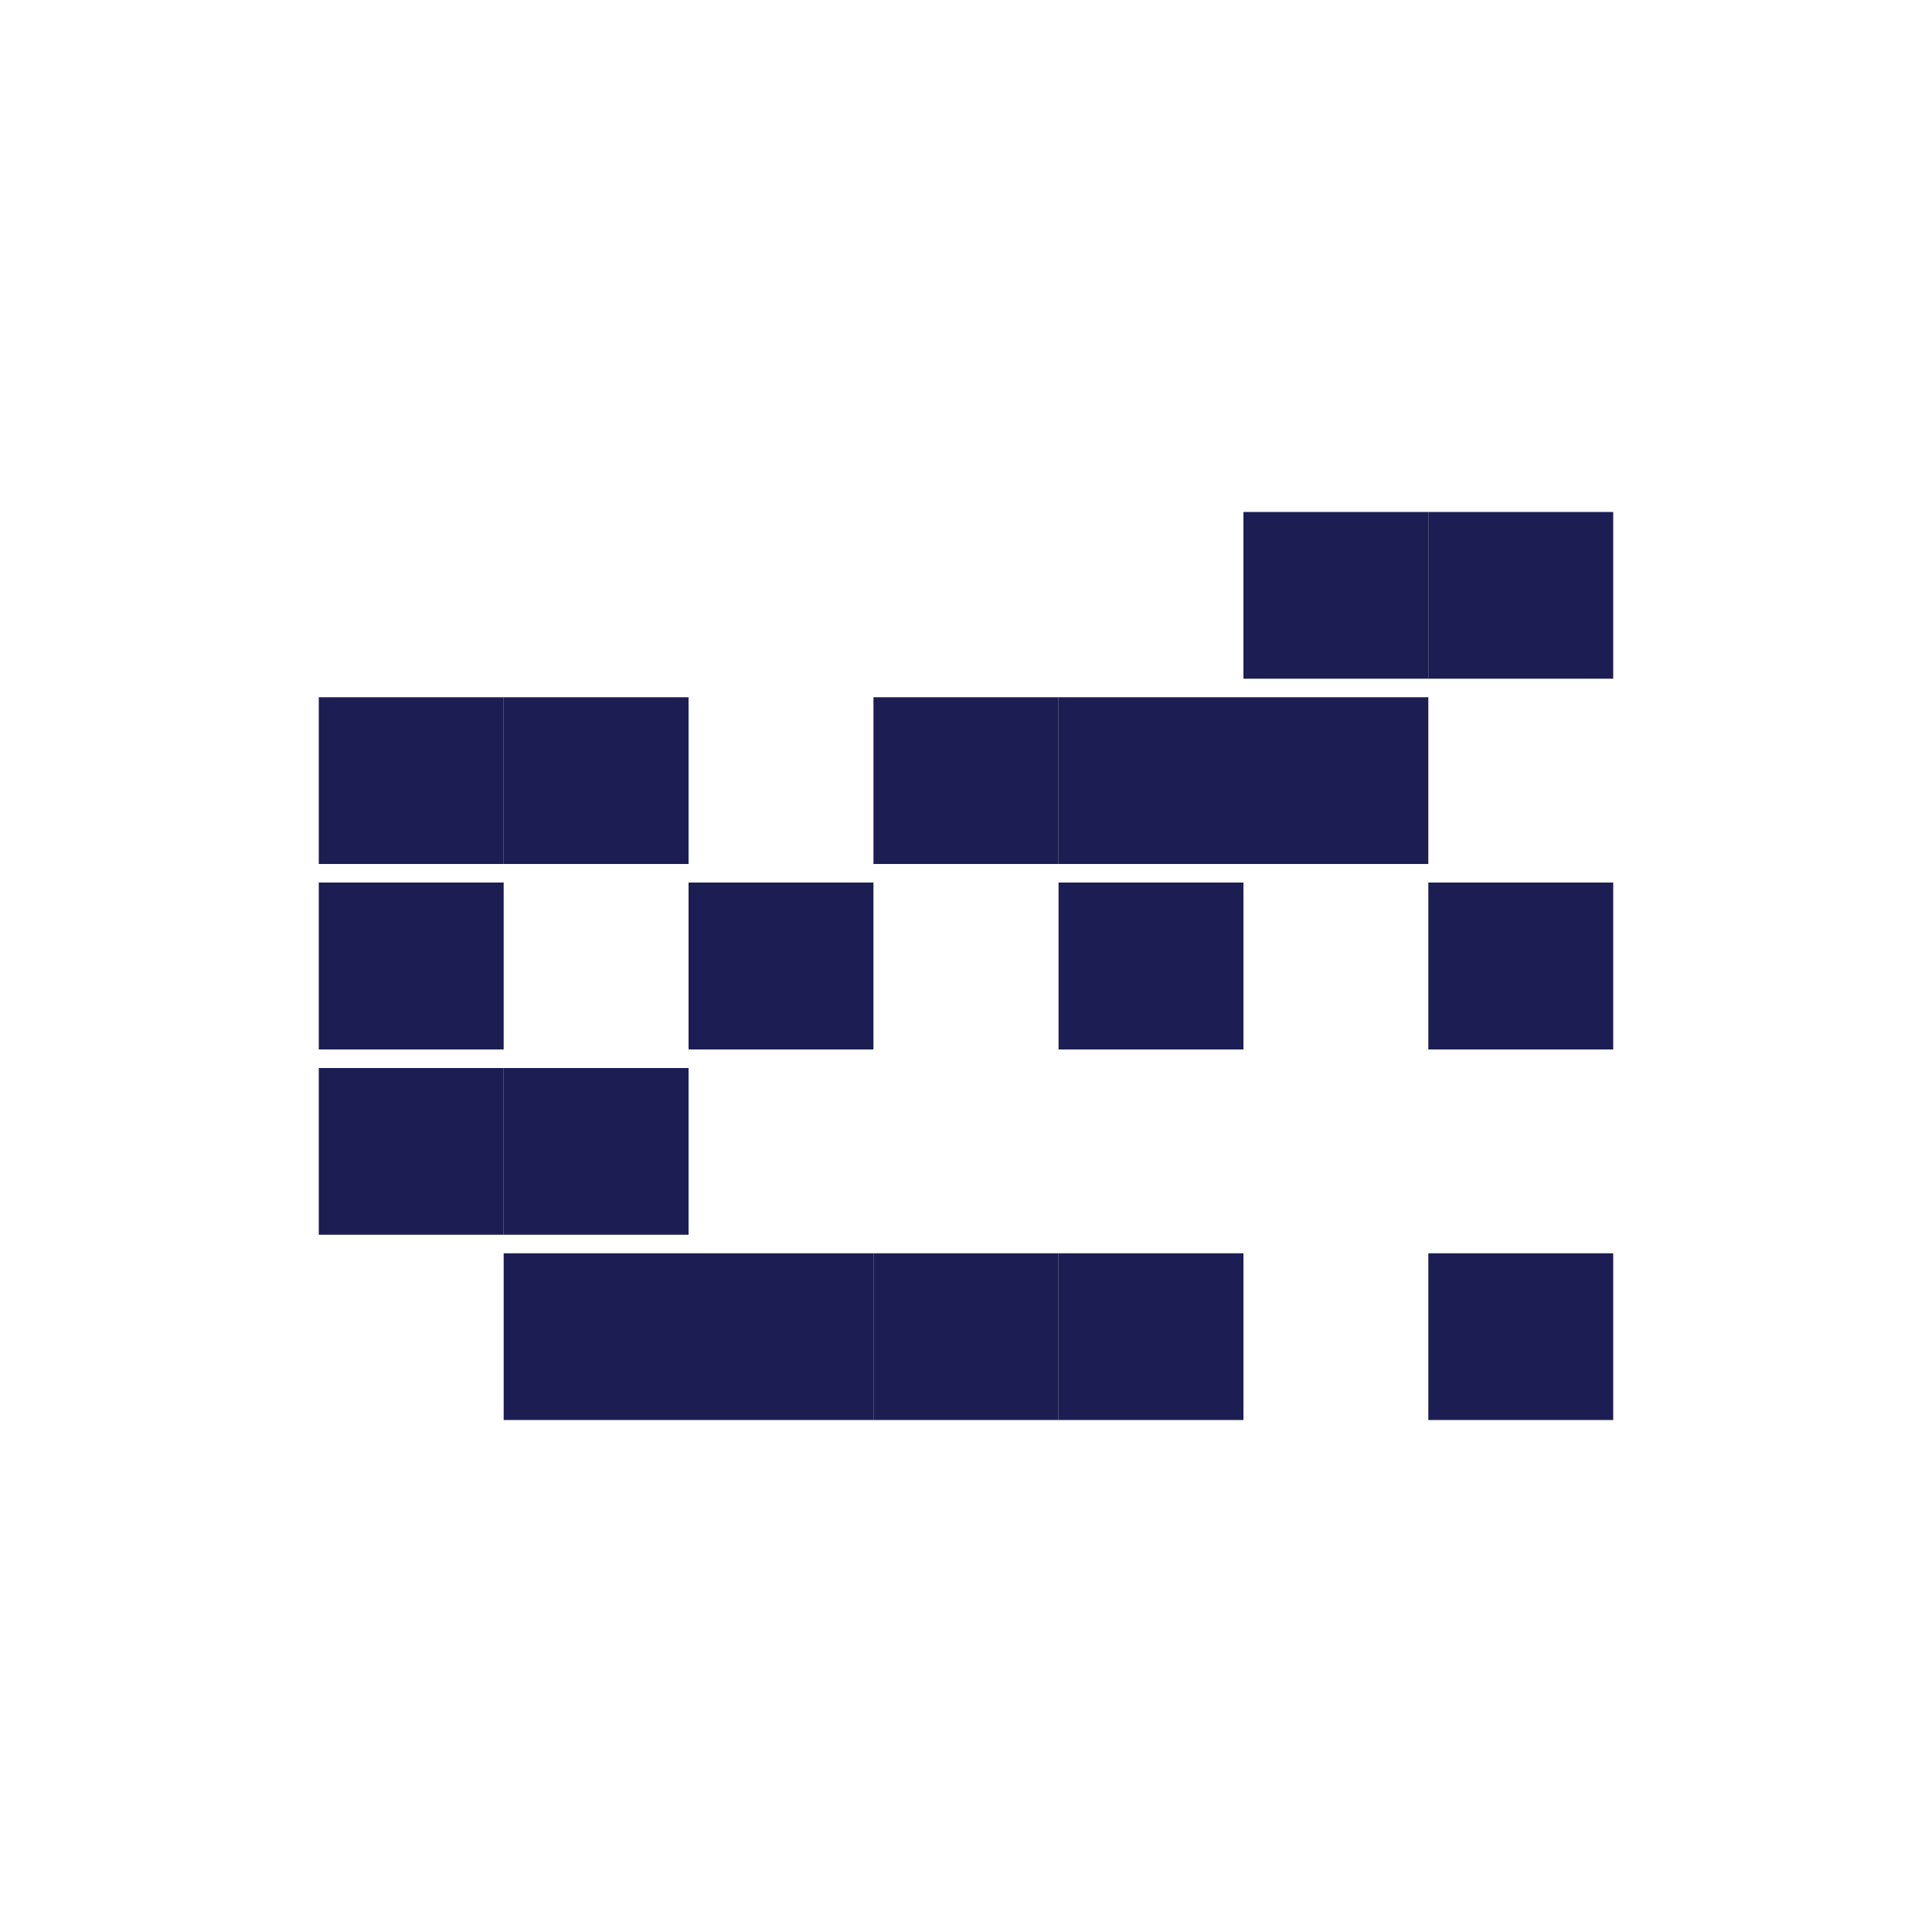 <svg id="Layer_1" data-name="Layer 1" xmlns="http://www.w3.org/2000/svg" viewBox="0 0 100 100"><defs><style>.cls-1{fill:#1c1e53;}</style></defs><polyline class="cls-1" points="64.36 26.5 73.93 26.5 73.93 35.13 64.36 35.13 64.36 26.5"/><polyline class="cls-1" points="73.93 26.5 83.5 26.5 83.5 35.13 73.93 35.13 73.93 26.5"/><polyline class="cls-1" points="16.5 36.09 26.07 36.09 26.07 44.72 16.5 44.72 16.5 36.09"/><polyline class="cls-1" points="26.07 36.09 35.64 36.09 35.64 44.72 26.07 44.72 26.07 36.09"/><polyline class="cls-1" points="45.21 36.09 54.79 36.09 54.79 44.72 45.21 44.72 45.21 36.09"/><polyline class="cls-1" points="54.79 36.09 64.36 36.09 64.36 44.72 54.79 44.72 54.79 36.09"/><polyline class="cls-1" points="64.36 36.09 73.93 36.09 73.93 44.72 64.36 44.72 64.36 36.09"/><polyline class="cls-1" points="16.5 45.68 26.07 45.68 26.07 54.32 16.5 54.32 16.5 45.68"/><polyline class="cls-1" points="35.64 45.68 45.21 45.68 45.21 54.32 35.64 54.32 35.64 45.68"/><polyline class="cls-1" points="54.79 45.68 64.36 45.68 64.36 54.32 54.79 54.32 54.79 45.68"/><polyline class="cls-1" points="73.93 45.68 83.5 45.68 83.5 54.32 73.93 54.32 73.93 45.68"/><polyline class="cls-1" points="16.5 55.28 26.07 55.28 26.07 63.91 16.5 63.91 16.5 55.28"/><polyline class="cls-1" points="26.07 55.28 35.64 55.28 35.64 63.91 26.07 63.91 26.07 55.28"/><polyline class="cls-1" points="26.07 64.87 35.64 64.87 35.64 73.5 26.07 73.5 26.07 64.87"/><polyline class="cls-1" points="35.64 64.87 45.21 64.87 45.21 73.5 35.64 73.5 35.64 64.87"/><polyline class="cls-1" points="45.21 64.87 54.79 64.87 54.79 73.5 45.21 73.5 45.21 64.87"/><polyline class="cls-1" points="54.79 64.87 64.36 64.87 64.36 73.5 54.79 73.5 54.79 64.87"/><polyline class="cls-1" points="73.93 64.87 83.5 64.87 83.5 73.5 73.93 73.5 73.93 64.87"/></svg>
